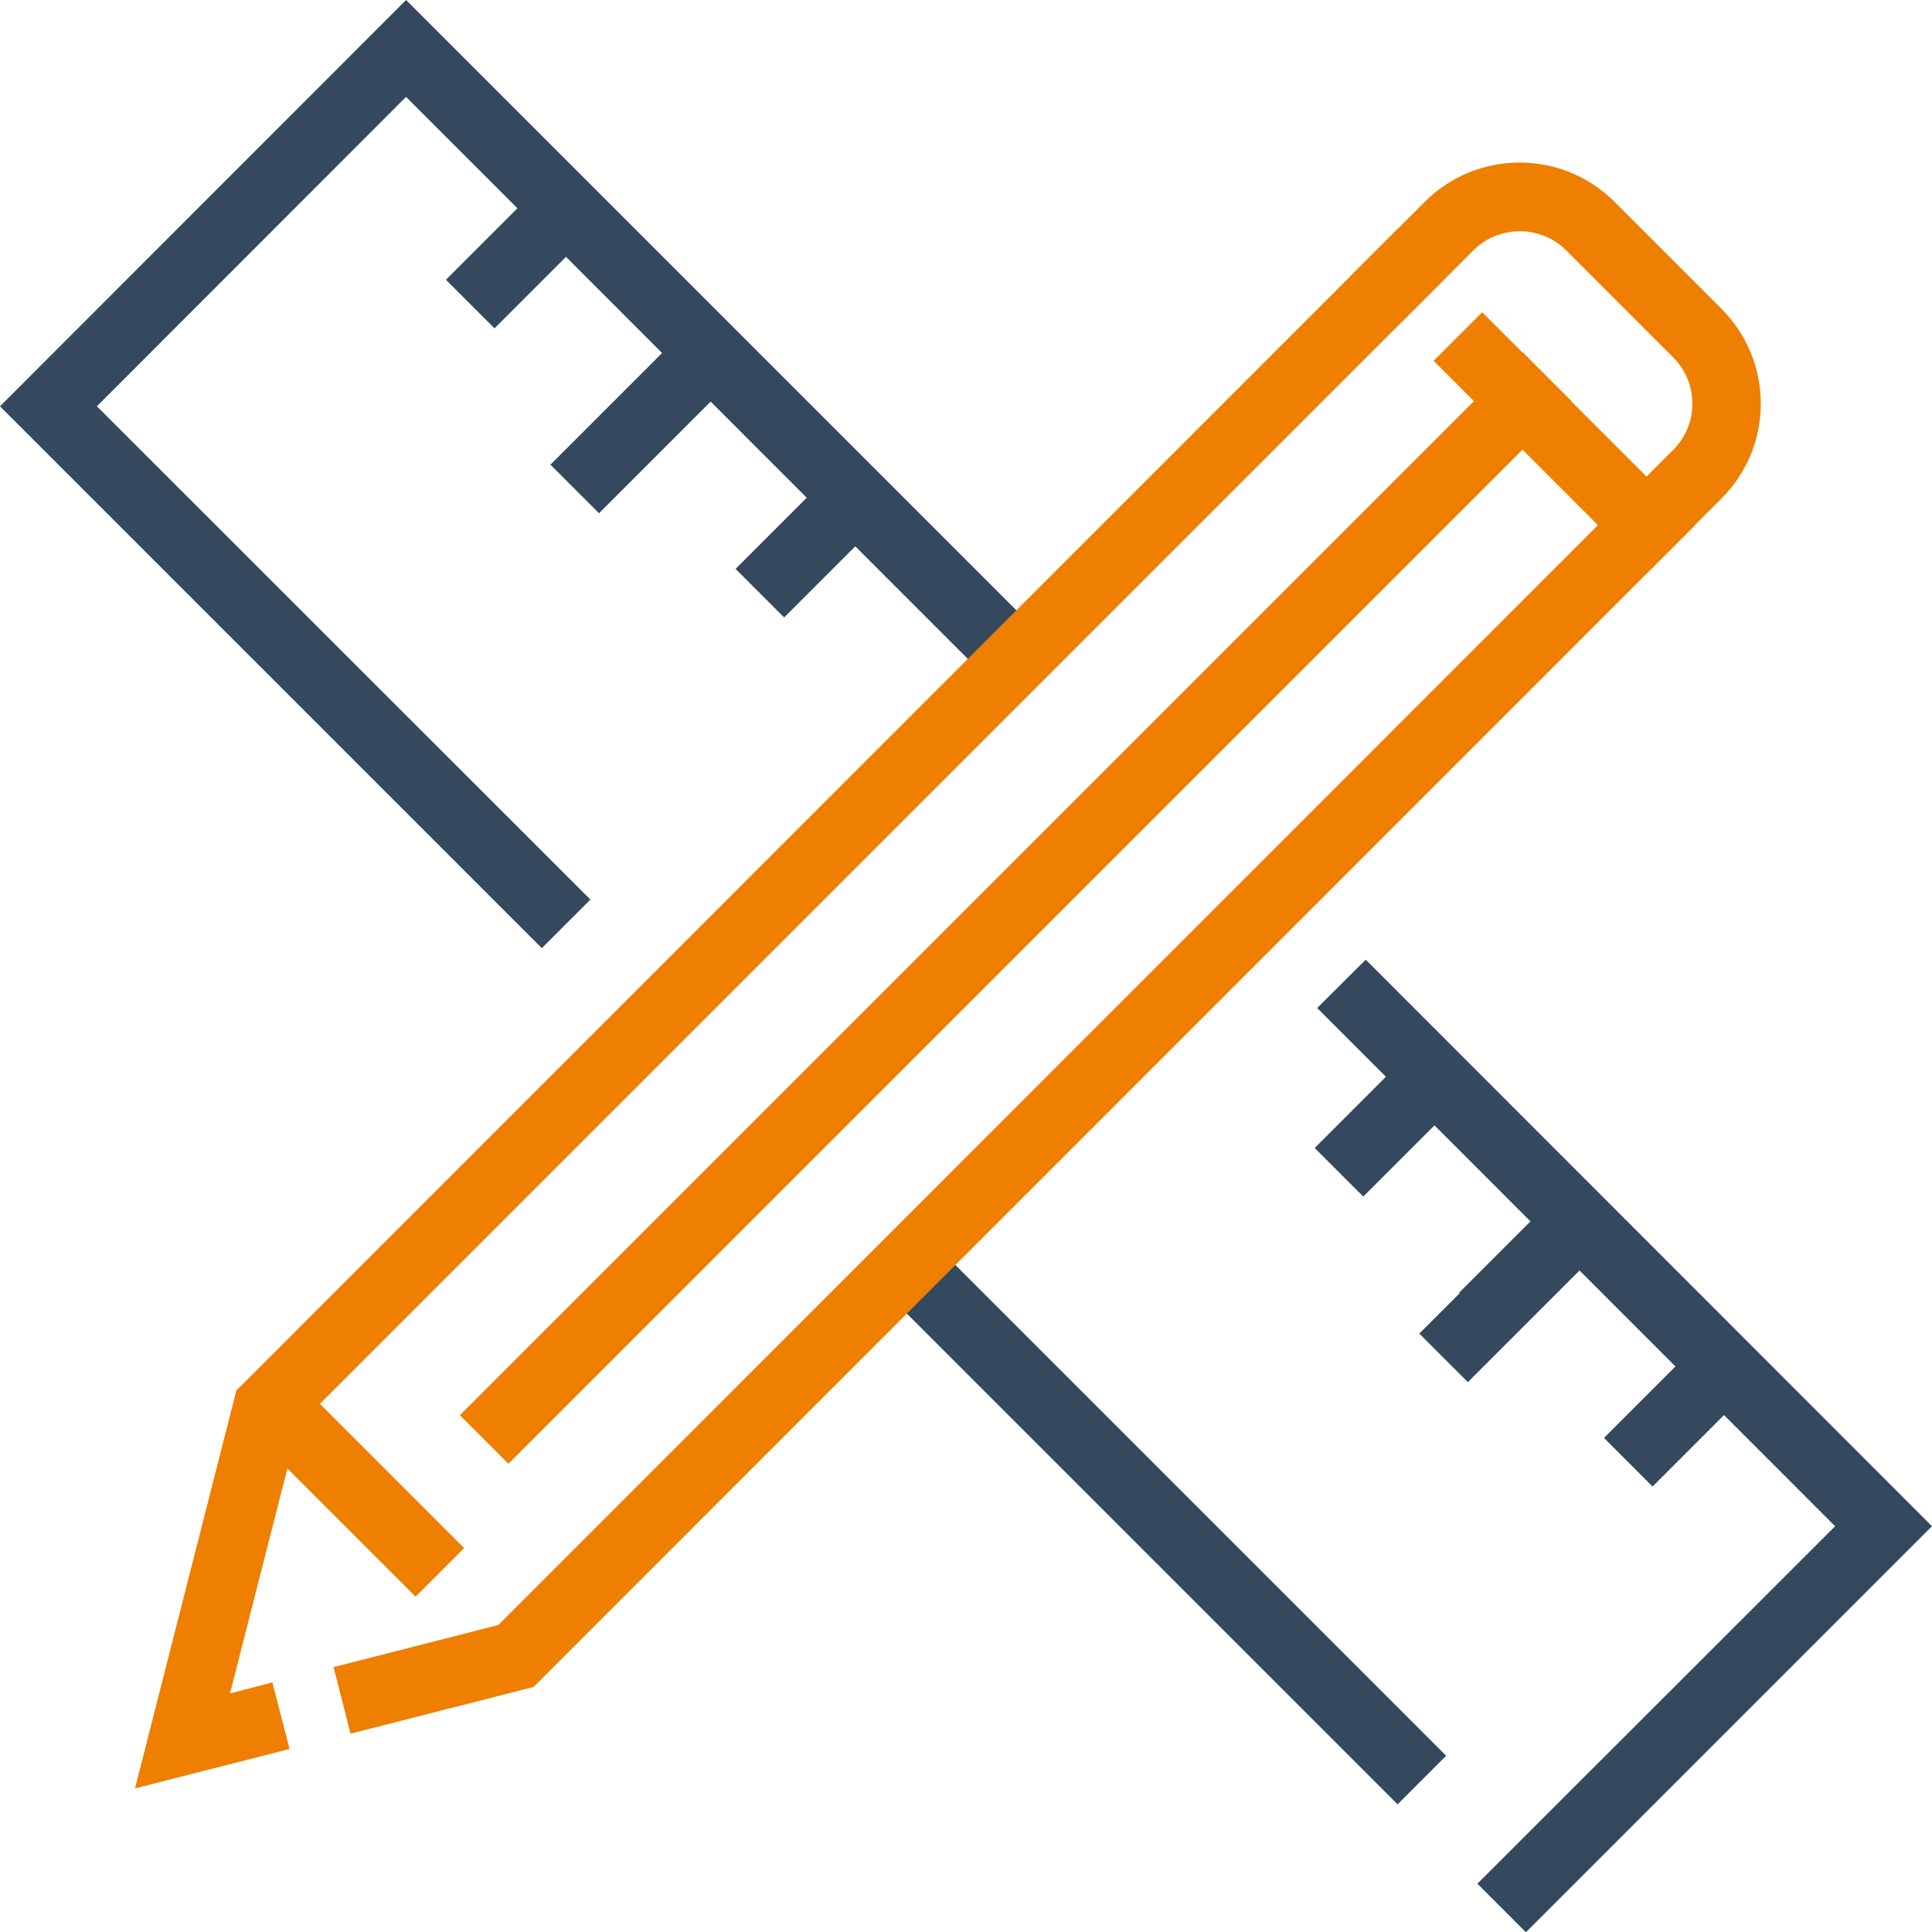 <?xml version="1.0" encoding="UTF-8"?><svg id="b" xmlns="http://www.w3.org/2000/svg" width="71.99" height="72" viewBox="0 0 71.99 72"><g id="c"><g id="d"><rect x="41.75" y="42.29" width="2.56" height="28.16" transform="translate(-27.26 46.94) rotate(-45)" fill="#34495e" stroke-width="0"/><polygon points="56.86 72 55.05 70.19 68.38 56.87 49.08 37.56 50.89 35.76 71.99 56.87 56.86 72" fill="#34495e" stroke-width="0"/><polygon points="20.19 35.33 0 15.14 15.13 0 39.35 24.22 37.54 26.03 15.13 3.61 3.61 15.14 22 33.52 20.19 35.33" fill="#34495e" stroke-width="0"/><rect x="59.79" y="51.08" width="6.01" height="2.56" transform="translate(-18.63 59.74) rotate(-45)" fill="#34495e" stroke-width="0"/><rect x="54.4" y="45.67" width="6.01" height="2.56" transform="translate(-16.39 54.34) rotate(-45)" fill="#34495e" stroke-width="0"/><rect x="49.01" y="40.28" width="6.01" height="2.56" transform="translate(-14.15 48.95) rotate(-45)" fill="#34495e" stroke-width="0"/><rect x="27.43" y="18.7" width="6.01" height="2.56" transform="translate(-5.21 27.37) rotate(-45)" fill="#34495e" stroke-width="0"/><rect x="20.22" y="14.06" width="8.13" height="2.56" transform="translate(-3.73 21.67) rotate(-45)" fill="#34495e" stroke-width="0"/><rect x="16.64" y="7.92" width="6.01" height="2.56" transform="translate(-.75 16.59) rotate(-45)" fill="#34495e" stroke-width="0"/><rect x="52.59" y="46.44" width="8.13" height="2.56" transform="translate(-17.14 54.04) rotate(-45)" fill="#34495e" stroke-width="0"/><polygon points="5.03 66.64 8.81 51.8 9.07 51.55 52.1 8.51 53.91 10.32 11.12 53.11 8.57 63.1 10.15 62.69 10.79 65.17 5.03 66.64" fill="#ee7f01" stroke-width="0"/><polygon points="13.06 64.6 12.43 62.12 18.57 60.55 61.35 17.76 63.16 19.57 19.88 62.86 13.06 64.6" fill="#ee7f01" stroke-width="0"/><rect x="57.01" y="10.9" width="2.56" height="11.21" transform="translate(5.4 46.05) rotate(-45)" fill="#ee7f01" stroke-width="0"/><path d="m61.35,21.38l-1.81-1.81,2.8-2.8c.47-.47.72-1.08.72-1.73s-.25-1.26-.72-1.73l-3.98-3.98c-.95-.95-2.51-.95-3.46,0l-2.8,2.8-1.81-1.81,2.8-2.8c1.95-1.95,5.12-1.95,7.07,0l3.98,3.98c.94.94,1.47,2.21,1.47,3.54s-.52,2.59-1.47,3.54c0,0-2.8,2.8-2.8,2.8Z" fill="#ee7f01" stroke-width="0"/><rect x="9.83" y="32.56" width="56.01" height="2.56" transform="translate(-12.84 36.66) rotate(-45)" fill="#ee7f01" stroke-width="0"/><rect x="12.07" y="51.23" width="2.56" height="8.62" transform="translate(-35.37 25.71) rotate(-45)" fill="#ee7f01" stroke-width="0"/></g></g></svg>